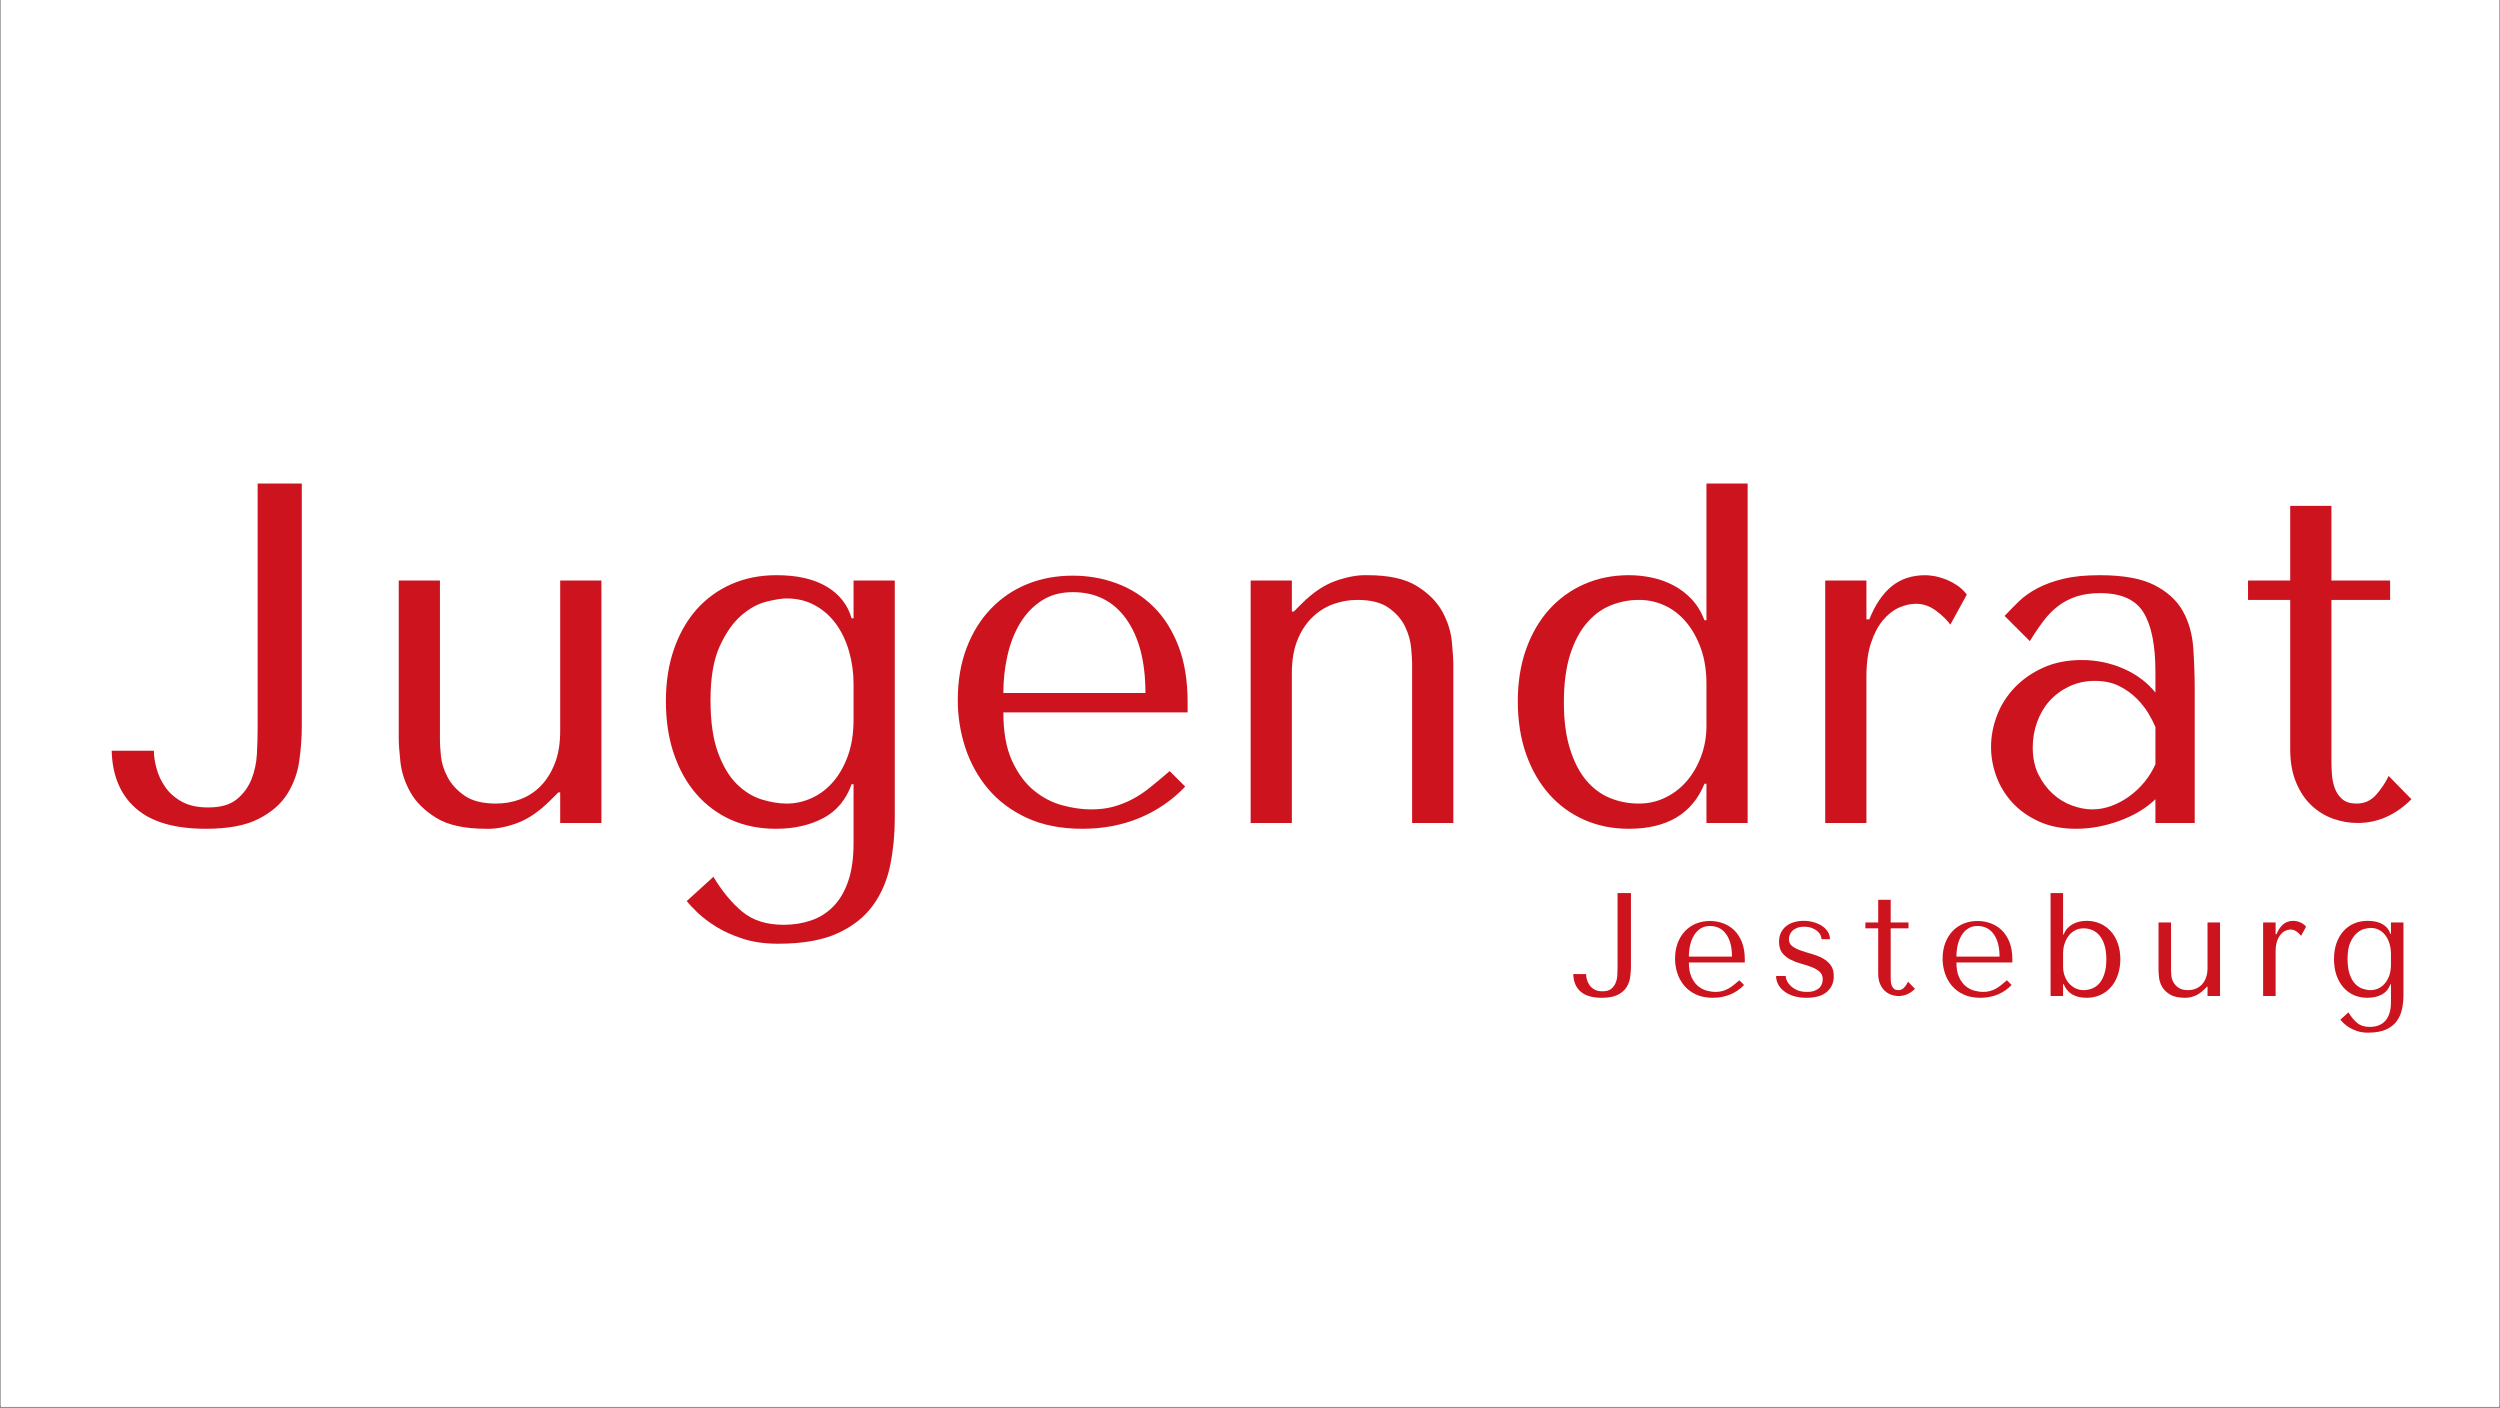 <svg xmlns="http://www.w3.org/2000/svg" xmlns:xlink="http://www.w3.org/1999/xlink" width="2000" zoomAndPan="magnify" viewBox="0 0 1500 844.5" height="1126" preserveAspectRatio="xMidYMid meet" version="1.0"><rect x="0" y="0" width="1500" height="844.5" fill="#333333" stroke="none"/><defs><g/><clipPath id="3a36ae093c"><path d="M 0.445 0 L 1499.555 0 L 1499.555 844 L 0.445 844 Z M 0.445 0 " clip-rule="nonzero"/></clipPath></defs><g clip-path="url(#3a36ae093c)"><path fill="#ffffff" d="M 0.445 0 L 1499.555 0 L 1499.555 851.496 L 0.445 851.496 Z M 0.445 0 " fill-opacity="1" fill-rule="nonzero"/><path fill="#ffffff" d="M 0.445 0 L 1499.555 0 L 1499.555 844 L 0.445 844 Z M 0.445 0 " fill-opacity="1" fill-rule="nonzero"/><path fill="#ffffff" d="M 0.445 0 L 1499.555 0 L 1499.555 844 L 0.445 844 Z M 0.445 0 " fill-opacity="1" fill-rule="nonzero"/></g><g fill="#cc131e" fill-opacity="1"><g transform="translate(64.102, 493.785)"><g><path d="M 90.484 -203.672 L 90.484 -56.734 C 90.484 -52.078 90.336 -46.984 90.047 -41.453 C 89.754 -35.93 88.641 -30.789 86.703 -26.031 C 84.766 -21.281 81.805 -17.305 77.828 -14.109 C 73.848 -10.91 68.176 -9.312 60.812 -9.312 C 54.406 -9.312 49.117 -10.473 44.953 -12.797 C 40.785 -15.129 37.488 -18.039 35.062 -21.531 C 32.633 -25.02 30.883 -28.754 29.812 -32.734 C 28.75 -36.711 28.219 -40.254 28.219 -43.359 L 2.906 -43.359 C 3.289 -28.422 8.141 -16.879 17.453 -8.734 C 26.766 -0.586 40.734 3.484 59.359 3.484 C 72.742 3.484 83.312 1.5 91.062 -2.469 C 98.82 -6.445 104.594 -11.488 108.375 -17.594 C 112.156 -23.707 114.531 -30.352 115.5 -37.531 C 116.477 -44.707 116.969 -51.398 116.969 -57.609 L 116.969 -203.672 Z M 90.484 -203.672 "/></g></g></g><g fill="#cc131e" fill-opacity="1"><g transform="translate(215.962, 493.785)"><g><path d="M 23.281 -145.484 L 23.281 -50.922 C 23.281 -47.422 23.617 -42.613 24.297 -36.5 C 24.973 -30.395 26.957 -24.383 30.25 -18.469 C 33.551 -12.551 38.738 -7.41 45.812 -3.047 C 52.895 1.305 62.836 3.484 75.641 3.484 C 81.266 3.68 87.422 2.566 94.109 0.141 C 100.805 -2.273 107.551 -6.879 114.344 -13.672 L 119 -18.328 L 120.156 -18.328 L 120.156 0 L 144.891 0 L 144.891 -145.484 L 120.156 -145.484 L 120.156 -55.281 C 120.156 -47.719 119.086 -41.219 116.953 -35.781 C 114.828 -30.352 112.016 -25.844 108.516 -22.25 C 105.023 -18.664 100.953 -16 96.297 -14.25 C 91.648 -12.508 86.805 -11.641 81.766 -11.641 C 73.609 -11.641 67.25 -13.238 62.688 -16.438 C 58.133 -19.633 54.742 -23.367 52.516 -27.641 C 50.285 -31.91 48.973 -36.129 48.578 -40.297 C 48.191 -44.461 48 -47.52 48 -49.469 L 48 -145.484 Z M 23.281 -145.484 "/></g></g></g><g fill="#cc131e" fill-opacity="1"><g transform="translate(384.988, 493.785)"><g><path d="M 127.141 12.219 C 127.141 21.145 126.07 28.707 123.938 34.906 C 121.812 41.113 118.852 46.156 115.062 50.031 C 111.281 53.914 106.82 56.727 101.688 58.469 C 96.551 60.219 91.07 61.094 85.25 61.094 C 74.969 61.094 66.676 58.473 60.375 53.234 C 54.07 48.004 48.301 41.023 43.062 32.297 L 27.062 46.844 C 28.414 48.594 30.547 50.875 33.453 53.688 C 36.367 56.5 40.055 59.312 44.516 62.125 C 48.973 64.938 54.305 67.359 60.516 69.391 C 66.723 71.43 73.805 72.453 81.766 72.453 C 96.504 72.453 108.43 70.363 117.547 66.188 C 126.66 62.02 133.738 56.441 138.781 49.453 C 143.82 42.473 147.266 34.473 149.109 25.453 C 150.953 16.43 151.875 7.07 151.875 -2.625 L 151.875 -145.484 L 127.141 -145.484 L 127.141 -122.781 L 125.984 -122.781 C 123.648 -130.926 118.648 -137.273 110.984 -141.828 C 103.328 -146.391 93.297 -148.672 80.891 -148.672 C 70.992 -148.672 61.973 -146.875 53.828 -143.281 C 45.68 -139.695 38.695 -134.609 32.875 -128.016 C 27.062 -121.422 22.551 -113.469 19.344 -104.156 C 16.145 -94.852 14.547 -84.477 14.547 -73.031 C 14.547 -61.395 16.145 -50.867 19.344 -41.453 C 22.551 -32.047 27.062 -24 32.875 -17.312 C 38.695 -10.625 45.629 -5.484 53.672 -1.891 C 61.723 1.691 70.695 3.484 80.594 3.484 C 91.457 3.484 100.91 1.352 108.953 -2.906 C 117.004 -7.176 122.68 -13.969 125.984 -23.281 L 127.141 -23.281 Z M 127.141 -61.969 C 127.141 -53.82 126.023 -46.645 123.797 -40.438 C 121.566 -34.227 118.609 -28.988 114.922 -24.719 C 111.234 -20.457 106.961 -17.211 102.109 -14.984 C 97.266 -12.754 92.227 -11.641 87 -11.641 C 82.344 -11.641 77.348 -12.461 72.016 -14.109 C 66.68 -15.754 61.734 -18.805 57.172 -23.266 C 52.609 -27.734 48.82 -34.039 45.812 -42.188 C 42.812 -50.332 41.312 -60.805 41.312 -73.609 C 41.312 -87.191 43.156 -98.004 46.844 -106.047 C 50.531 -114.098 54.844 -120.254 59.781 -124.516 C 64.727 -128.785 69.77 -131.551 74.906 -132.812 C 80.051 -134.082 84.082 -134.719 87 -134.719 C 93.395 -134.719 99.113 -133.312 104.156 -130.5 C 109.195 -127.688 113.414 -123.898 116.812 -119.141 C 120.207 -114.391 122.773 -108.91 124.516 -102.703 C 126.266 -96.492 127.141 -90.094 127.141 -83.5 Z M 127.141 -61.969 "/></g></g></g><g fill="#cc131e" fill-opacity="1"><g transform="translate(560.122, 493.785)"><g><path d="M 152.453 -66.344 L 152.453 -72.453 C 152.453 -85.441 150.609 -96.688 146.922 -106.188 C 143.242 -115.695 138.25 -123.555 131.938 -129.766 C 125.633 -135.973 118.312 -140.629 109.969 -143.734 C 101.633 -146.836 92.812 -148.391 83.5 -148.391 C 73.613 -148.391 64.5 -146.691 56.156 -143.297 C 47.812 -139.898 40.535 -134.953 34.328 -128.453 C 28.117 -121.953 23.27 -114.094 19.781 -104.875 C 16.289 -95.664 14.547 -85.242 14.547 -73.609 C 14.547 -63.91 16.047 -54.453 19.047 -45.234 C 22.055 -36.023 26.613 -27.781 32.719 -20.5 C 38.832 -13.227 46.594 -7.41 56 -3.047 C 65.414 1.305 76.523 3.484 89.328 3.484 C 101.734 3.484 113.172 1.305 123.641 -3.047 C 134.117 -7.41 143.238 -13.672 151 -21.828 L 141.688 -31.125 C 137.613 -27.633 133.781 -24.438 130.188 -21.531 C 126.602 -18.625 122.969 -16.195 119.281 -14.25 C 115.602 -12.312 111.773 -10.805 107.797 -9.734 C 103.816 -8.672 99.406 -8.141 94.562 -8.141 C 89.125 -8.141 83.348 -8.961 77.234 -10.609 C 71.129 -12.266 65.457 -15.223 60.219 -19.484 C 54.988 -23.754 50.625 -29.672 47.125 -37.234 C 43.633 -44.805 41.891 -54.508 41.891 -66.344 Z M 41.891 -77.969 C 41.891 -85.727 42.711 -93.242 44.359 -100.516 C 46.016 -107.797 48.539 -114.25 51.938 -119.875 C 55.332 -125.5 59.645 -130.008 64.875 -133.406 C 70.113 -136.801 76.32 -138.5 83.5 -138.5 C 97.27 -138.5 107.984 -133.113 115.641 -122.344 C 123.305 -111.582 127.141 -96.789 127.141 -77.969 Z M 41.891 -77.969 "/></g></g></g><g fill="#cc131e" fill-opacity="1"><g transform="translate(727.111, 493.785)"><g><path d="M 144.891 0 L 144.891 -94.266 C 144.891 -97.754 144.598 -102.555 144.016 -108.672 C 143.441 -114.785 141.551 -120.797 138.344 -126.703 C 135.145 -132.617 130.051 -137.758 123.062 -142.125 C 116.082 -146.488 106.191 -148.672 93.391 -148.672 C 87.766 -148.867 81.461 -147.754 74.484 -145.328 C 67.504 -142.898 60.617 -138.297 53.828 -131.516 L 49.172 -126.859 L 48 -126.859 L 48 -145.484 L 23.281 -145.484 L 23.281 0 L 48 0 L 48 -89.906 C 48 -97.469 49.066 -103.961 51.203 -109.391 C 53.336 -114.828 56.25 -119.383 59.938 -123.062 C 63.625 -126.75 67.844 -129.469 72.594 -131.219 C 77.344 -132.969 82.238 -133.844 87.281 -133.844 C 95.426 -133.844 101.727 -132.238 106.188 -129.031 C 110.656 -125.832 113.906 -122.098 115.938 -117.828 C 117.977 -113.566 119.191 -109.301 119.578 -105.031 C 119.961 -100.77 120.156 -97.664 120.156 -95.719 L 120.156 0 Z M 144.891 0 "/></g></g></g><g fill="#cc131e" fill-opacity="1"><g transform="translate(896.136, 493.785)"><g><path d="M 152.453 -203.672 L 127.734 -203.672 L 127.734 -121.625 L 126.562 -121.625 C 124.625 -126.664 122.051 -130.879 118.844 -134.266 C 115.645 -137.66 112.008 -140.426 107.938 -142.562 C 103.863 -144.695 99.547 -146.25 94.984 -147.219 C 90.43 -148.188 85.828 -148.672 81.172 -148.672 C 71.473 -148.672 62.551 -146.875 54.406 -143.281 C 46.258 -139.695 39.227 -134.609 33.312 -128.016 C 27.395 -121.422 22.785 -113.469 19.484 -104.156 C 16.191 -94.852 14.547 -84.477 14.547 -73.031 C 14.547 -61.395 16.191 -50.867 19.484 -41.453 C 22.785 -32.047 27.395 -24 33.312 -17.312 C 39.227 -10.625 46.258 -5.484 54.406 -1.891 C 62.551 1.691 71.473 3.484 81.172 3.484 C 104.066 3.484 119.195 -5.531 126.562 -23.562 L 127.734 -23.562 L 127.734 0 L 152.453 0 Z M 127.734 -58.188 C 127.734 -51.789 126.664 -45.727 124.531 -40 C 122.395 -34.281 119.531 -29.332 115.938 -25.156 C 112.352 -20.988 108.086 -17.691 103.141 -15.266 C 98.191 -12.848 92.906 -11.641 87.281 -11.641 C 81.07 -11.641 75.254 -12.754 69.828 -14.984 C 64.398 -17.211 59.648 -20.75 55.578 -25.594 C 51.504 -30.445 48.254 -36.754 45.828 -44.516 C 43.398 -52.273 42.188 -61.586 42.188 -72.453 C 42.188 -83.504 43.398 -92.91 45.828 -100.672 C 48.254 -108.43 51.551 -114.781 55.719 -119.719 C 59.883 -124.664 64.68 -128.254 70.109 -130.484 C 75.547 -132.723 81.27 -133.844 87.281 -133.844 C 92.719 -133.844 97.859 -132.723 102.703 -130.484 C 107.555 -128.254 111.82 -124.957 115.5 -120.594 C 119.188 -116.227 122.145 -110.941 124.375 -104.734 C 126.613 -98.535 127.734 -91.457 127.734 -83.5 Z M 127.734 -58.188 "/></g></g></g><g fill="#cc131e" fill-opacity="1"><g transform="translate(1071.853, 493.785)"><g><path d="M 23.281 -145.484 L 23.281 0 L 48 0 L 48 -87.875 C 48 -95.82 48.922 -102.555 50.766 -108.078 C 52.609 -113.609 54.984 -118.117 57.891 -121.609 C 60.805 -125.109 64.008 -127.633 67.5 -129.188 C 70.988 -130.738 74.383 -131.516 77.688 -131.516 C 82.145 -131.516 86.266 -130.055 90.047 -127.141 C 93.828 -124.234 96.594 -121.52 98.344 -119 L 108.234 -137.031 C 106.484 -139.363 104.395 -141.305 101.969 -142.859 C 99.551 -144.41 97.129 -145.617 94.703 -146.484 C 92.273 -147.359 90.039 -147.941 88 -148.234 C 85.969 -148.523 84.469 -148.672 83.5 -148.672 C 75.352 -148.672 68.562 -146.441 63.125 -141.984 C 57.695 -137.523 53.238 -130.93 49.75 -122.203 L 48 -122.203 L 48 -145.484 Z M 23.281 -145.484 "/></g></g></g><g fill="#cc131e" fill-opacity="1"><g transform="translate(1182.984, 493.785)"><g><path d="M 76.812 -148.672 C 90.969 -148.672 101.926 -146.68 109.688 -142.703 C 117.445 -138.734 123.117 -133.547 126.703 -127.141 C 130.297 -120.742 132.383 -113.375 132.969 -105.031 C 133.551 -96.688 133.844 -88.156 133.844 -79.438 L 133.844 0 L 110.266 0 L 110.266 -14.25 C 104.641 -8.82 97.461 -4.508 88.734 -1.312 C 80.004 1.883 71.281 3.484 62.562 3.484 C 54.219 3.484 46.844 2.031 40.438 -0.875 C 34.039 -3.781 28.707 -7.562 24.438 -12.219 C 20.176 -16.875 16.977 -22.109 14.844 -27.922 C 12.707 -33.742 11.641 -39.66 11.641 -45.672 C 11.641 -51.879 12.801 -58.086 15.125 -64.297 C 17.457 -70.504 20.953 -76.082 25.609 -81.031 C 30.266 -85.977 35.984 -90.004 42.766 -93.109 C 49.555 -96.211 57.316 -97.766 66.047 -97.766 C 74.773 -97.766 83.066 -96.066 90.922 -92.672 C 98.773 -89.273 105.223 -84.473 110.266 -78.266 L 110.266 -90.781 C 110.266 -106.688 107.891 -118.516 103.141 -126.266 C 98.391 -134.023 89.711 -137.906 77.109 -137.906 C 71.672 -137.906 66.914 -137.227 62.844 -135.875 C 58.77 -134.52 55.133 -132.629 51.938 -130.203 C 48.738 -127.773 45.781 -124.766 43.062 -121.172 C 40.344 -117.586 37.629 -113.566 34.922 -109.109 L 19.781 -124.234 C 22.5 -127.141 25.359 -130.047 28.359 -132.953 C 31.367 -135.867 35.055 -138.488 39.422 -140.812 C 43.785 -143.145 48.973 -145.035 54.984 -146.484 C 61.004 -147.941 68.281 -148.672 76.812 -148.672 Z M 110.266 -57.609 C 109.297 -59.93 107.891 -62.645 106.047 -65.75 C 104.203 -68.852 101.828 -71.859 98.922 -74.766 C 96.016 -77.68 92.523 -80.156 88.453 -82.188 C 84.379 -84.227 79.531 -85.25 73.906 -85.25 C 68.281 -85.25 63.141 -84.133 58.484 -81.906 C 53.828 -79.676 49.895 -76.766 46.688 -73.172 C 43.488 -69.586 41.016 -65.367 39.266 -60.516 C 37.523 -55.672 36.656 -50.629 36.656 -45.391 C 36.656 -39.18 37.77 -33.797 40 -29.234 C 42.238 -24.68 45.102 -20.801 48.594 -17.594 C 52.082 -14.395 55.957 -12.02 60.219 -10.469 C 64.488 -8.914 68.566 -8.141 72.453 -8.141 C 76.129 -8.141 79.859 -8.816 83.641 -10.172 C 87.43 -11.535 91.02 -13.43 94.406 -15.859 C 97.801 -18.285 100.859 -21.145 103.578 -24.438 C 106.297 -27.738 108.523 -31.328 110.266 -35.203 Z M 110.266 -57.609 "/></g></g></g><g fill="#cc131e" fill-opacity="1"><g transform="translate(1340.082, 493.785)"><g><path d="M 8.734 -133.844 L 8.734 -145.484 L 34.047 -145.484 L 34.047 -190.281 L 58.766 -190.281 L 58.766 -145.484 L 93.984 -145.484 L 93.984 -133.844 L 58.766 -133.844 L 58.766 -37.234 C 58.766 -34.91 58.863 -32.242 59.062 -29.234 C 59.258 -26.234 59.844 -23.422 60.812 -20.797 C 61.781 -18.18 63.281 -16 65.312 -14.25 C 67.352 -12.508 70.219 -11.641 73.906 -11.641 C 78.562 -11.641 82.441 -13.383 85.547 -16.875 C 88.648 -20.363 91.172 -24.145 93.109 -28.219 L 106.781 -14.25 C 97.27 -4.75 86.504 0 74.484 0 C 69.441 0 64.492 -0.867 59.641 -2.609 C 54.797 -4.359 50.484 -7.023 46.703 -10.609 C 42.922 -14.203 39.863 -18.812 37.531 -24.438 C 35.207 -30.062 34.047 -36.656 34.047 -44.219 L 34.047 -133.844 Z M 8.734 -133.844 "/></g></g></g><g fill="#cc131e" fill-opacity="1"><g transform="translate(943.08, 597.613)"><g><path d="M 27.453 -61.781 L 27.453 -17.219 C 27.453 -15.801 27.406 -14.254 27.312 -12.578 C 27.227 -10.898 26.891 -9.336 26.297 -7.891 C 25.711 -6.453 24.816 -5.25 23.609 -4.281 C 22.398 -3.312 20.68 -2.828 18.453 -2.828 C 16.504 -2.828 14.895 -3.176 13.625 -3.875 C 12.363 -4.582 11.363 -5.469 10.625 -6.531 C 9.895 -7.594 9.367 -8.723 9.047 -9.922 C 8.723 -11.129 8.562 -12.207 8.562 -13.156 L 0.875 -13.156 C 1 -8.625 2.473 -5.117 5.297 -2.641 C 8.117 -0.172 12.352 1.062 18 1.062 C 22.062 1.062 25.27 0.457 27.625 -0.75 C 29.977 -1.957 31.727 -3.488 32.875 -5.344 C 34.02 -7.195 34.738 -9.211 35.031 -11.391 C 35.332 -13.566 35.484 -15.598 35.484 -17.484 L 35.484 -61.781 Z M 27.453 -61.781 "/></g></g></g><g fill="#cc131e" fill-opacity="1"><g transform="translate(1000.621, 597.613)"><g><path d="M 46.25 -20.125 L 46.25 -21.984 C 46.25 -25.922 45.688 -29.332 44.562 -32.219 C 43.445 -35.102 41.93 -37.484 40.016 -39.359 C 38.109 -41.242 35.891 -42.656 33.359 -43.594 C 30.828 -44.539 28.148 -45.016 25.328 -45.016 C 22.328 -45.016 19.562 -44.5 17.031 -43.469 C 14.5 -42.438 12.289 -40.938 10.406 -38.969 C 8.531 -37 7.062 -34.613 6 -31.812 C 4.938 -29.02 4.406 -25.859 4.406 -22.328 C 4.406 -19.391 4.863 -16.52 5.781 -13.719 C 6.695 -10.926 8.078 -8.426 9.922 -6.219 C 11.773 -4.008 14.129 -2.242 16.984 -0.922 C 19.836 0.398 23.207 1.062 27.094 1.062 C 30.863 1.062 34.336 0.398 37.516 -0.922 C 40.691 -2.242 43.457 -4.145 45.812 -6.625 L 42.984 -9.438 C 41.742 -8.383 40.578 -7.414 39.484 -6.531 C 38.398 -5.645 37.301 -4.906 36.188 -4.312 C 35.07 -3.727 33.91 -3.273 32.703 -2.953 C 31.492 -2.629 30.156 -2.469 28.688 -2.469 C 27.039 -2.469 25.289 -2.719 23.438 -3.219 C 21.582 -3.719 19.859 -4.613 18.266 -5.906 C 16.68 -7.207 15.359 -9.004 14.297 -11.297 C 13.234 -13.586 12.703 -16.531 12.703 -20.125 Z M 12.703 -23.656 C 12.703 -26.008 12.953 -28.289 13.453 -30.5 C 13.953 -32.707 14.719 -34.66 15.75 -36.359 C 16.781 -38.066 18.086 -39.438 19.672 -40.469 C 21.266 -41.5 23.148 -42.016 25.328 -42.016 C 29.504 -42.016 32.754 -40.379 35.078 -37.109 C 37.41 -33.848 38.578 -29.363 38.578 -23.656 Z M 12.703 -23.656 "/></g></g></g><g fill="#cc131e" fill-opacity="1"><g transform="translate(1062.751, 597.613)"><g><path d="M 35.219 -34.078 C 35.219 -35.66 34.805 -37.129 33.984 -38.484 C 33.16 -39.836 32.023 -41 30.578 -41.969 C 29.141 -42.938 27.461 -43.703 25.547 -44.266 C 23.641 -44.828 21.598 -45.109 19.422 -45.109 C 17.359 -45.109 15.426 -44.844 13.625 -44.312 C 11.832 -43.781 10.273 -42.984 8.953 -41.922 C 7.629 -40.867 6.582 -39.562 5.812 -38 C 5.051 -36.438 4.672 -34.625 4.672 -32.562 C 4.672 -29.738 5.316 -27.504 6.609 -25.859 C 7.91 -24.211 9.531 -22.891 11.469 -21.891 C 13.414 -20.891 15.52 -20.078 17.781 -19.453 C 20.051 -18.836 22.156 -18.16 24.094 -17.422 C 26.039 -16.691 27.66 -15.766 28.953 -14.641 C 30.242 -13.523 30.891 -12 30.891 -10.062 C 30.891 -9.238 30.754 -8.383 30.484 -7.5 C 30.223 -6.613 29.738 -5.801 29.031 -5.062 C 28.332 -4.332 27.363 -3.719 26.125 -3.219 C 24.883 -2.719 23.328 -2.469 21.453 -2.469 C 19.098 -2.469 17.109 -2.832 15.484 -3.562 C 13.867 -4.301 12.547 -5.188 11.516 -6.219 C 10.484 -7.25 9.75 -8.289 9.312 -9.344 C 8.875 -10.406 8.656 -11.289 8.656 -12 L 2.906 -12 C 2.906 -10.352 3.285 -8.75 4.047 -7.188 C 4.816 -5.633 5.984 -4.238 7.547 -3 C 9.109 -1.758 11.02 -0.77 13.281 -0.031 C 15.551 0.695 18.188 1.062 21.188 1.062 C 26.594 1.062 30.664 -0.129 33.406 -2.516 C 36.145 -4.898 37.516 -8.035 37.516 -11.922 C 37.516 -14.742 36.852 -17.004 35.531 -18.703 C 34.207 -20.41 32.539 -21.781 30.531 -22.812 C 28.531 -23.844 26.367 -24.68 24.047 -25.328 C 21.723 -25.973 19.562 -26.648 17.562 -27.359 C 15.562 -28.066 13.898 -28.922 12.578 -29.922 C 11.254 -30.922 10.594 -32.332 10.594 -34.156 C 10.594 -34.926 10.738 -35.734 11.031 -36.578 C 11.32 -37.43 11.82 -38.227 12.531 -38.969 C 13.238 -39.707 14.18 -40.328 15.359 -40.828 C 16.535 -41.328 18.004 -41.578 19.766 -41.578 C 21.535 -41.578 23.066 -41.328 24.359 -40.828 C 25.648 -40.328 26.738 -39.707 27.625 -38.969 C 28.508 -38.227 29.156 -37.414 29.562 -36.531 C 29.977 -35.656 30.188 -34.836 30.188 -34.078 Z M 35.219 -34.078 "/></g></g></g><g fill="#cc131e" fill-opacity="1"><g transform="translate(1116.586, 597.613)"><g><path d="M 2.641 -40.609 L 2.641 -44.141 L 10.328 -44.141 L 10.328 -57.719 L 17.828 -57.719 L 17.828 -44.141 L 28.516 -44.141 L 28.516 -40.609 L 17.828 -40.609 L 17.828 -11.297 C 17.828 -10.586 17.852 -9.773 17.906 -8.859 C 17.969 -7.953 18.145 -7.102 18.438 -6.312 C 18.738 -5.52 19.195 -4.859 19.812 -4.328 C 20.438 -3.797 21.305 -3.531 22.422 -3.531 C 23.828 -3.531 25 -4.055 25.938 -5.109 C 26.883 -6.172 27.656 -7.32 28.25 -8.562 L 32.391 -4.328 C 29.504 -1.441 26.238 0 22.594 0 C 21.062 0 19.562 -0.266 18.094 -0.797 C 16.625 -1.328 15.316 -2.133 14.172 -3.219 C 13.023 -4.312 12.098 -5.707 11.391 -7.406 C 10.68 -9.113 10.328 -11.117 10.328 -13.422 L 10.328 -40.609 Z M 2.641 -40.609 "/></g></g></g><g fill="#cc131e" fill-opacity="1"><g transform="translate(1161.155, 597.613)"><g><path d="M 46.25 -20.125 L 46.25 -21.984 C 46.25 -25.922 45.688 -29.332 44.562 -32.219 C 43.445 -35.102 41.93 -37.484 40.016 -39.359 C 38.109 -41.242 35.891 -42.656 33.359 -43.594 C 30.828 -44.539 28.148 -45.016 25.328 -45.016 C 22.328 -45.016 19.562 -44.5 17.031 -43.469 C 14.5 -42.438 12.289 -40.938 10.406 -38.969 C 8.531 -37 7.062 -34.613 6 -31.812 C 4.938 -29.02 4.406 -25.859 4.406 -22.328 C 4.406 -19.391 4.863 -16.52 5.781 -13.719 C 6.695 -10.926 8.078 -8.426 9.922 -6.219 C 11.773 -4.008 14.129 -2.242 16.984 -0.922 C 19.836 0.398 23.207 1.062 27.094 1.062 C 30.863 1.062 34.336 0.398 37.516 -0.922 C 40.691 -2.242 43.457 -4.145 45.812 -6.625 L 42.984 -9.438 C 41.742 -8.383 40.578 -7.414 39.484 -6.531 C 38.398 -5.645 37.301 -4.906 36.188 -4.312 C 35.07 -3.727 33.91 -3.273 32.703 -2.953 C 31.492 -2.629 30.156 -2.469 28.688 -2.469 C 27.039 -2.469 25.289 -2.719 23.438 -3.219 C 21.582 -3.719 19.859 -4.613 18.266 -5.906 C 16.68 -7.207 15.359 -9.004 14.297 -11.297 C 13.234 -13.586 12.703 -16.531 12.703 -20.125 Z M 12.703 -23.656 C 12.703 -26.008 12.953 -28.289 13.453 -30.5 C 13.953 -32.707 14.719 -34.66 15.75 -36.359 C 16.781 -38.066 18.086 -39.438 19.672 -40.469 C 21.266 -41.5 23.148 -42.016 25.328 -42.016 C 29.504 -42.016 32.754 -40.379 35.078 -37.109 C 37.41 -33.848 38.578 -29.363 38.578 -23.656 Z M 12.703 -23.656 "/></g></g></g><g fill="#cc131e" fill-opacity="1"><g transform="translate(1223.285, 597.613)"><g><path d="M 7.062 -61.781 L 14.562 -61.781 L 14.562 -36.891 L 14.922 -36.891 C 15.504 -38.422 16.281 -39.703 17.25 -40.734 C 18.227 -41.766 19.332 -42.602 20.562 -43.25 C 21.801 -43.895 23.109 -44.363 24.484 -44.656 C 25.867 -44.957 27.27 -45.109 28.688 -45.109 C 31.625 -45.109 34.328 -44.562 36.797 -43.469 C 39.273 -42.383 41.41 -40.836 43.203 -38.828 C 44.992 -36.828 46.391 -34.414 47.391 -31.594 C 48.398 -28.77 48.906 -25.625 48.906 -22.156 C 48.906 -18.625 48.398 -15.43 47.391 -12.578 C 46.391 -9.723 44.992 -7.281 43.203 -5.25 C 41.41 -3.219 39.273 -1.656 36.797 -0.562 C 34.328 0.52 31.625 1.062 28.688 1.062 C 21.688 1.062 17.098 -1.676 14.922 -7.156 L 14.562 -7.156 L 14.562 0 L 7.062 0 Z M 14.562 -17.656 C 14.562 -15.707 14.867 -13.863 15.484 -12.125 C 16.109 -10.395 16.977 -8.895 18.094 -7.625 C 19.207 -6.363 20.516 -5.363 22.016 -4.625 C 23.516 -3.895 25.117 -3.531 26.828 -3.531 C 28.648 -3.531 30.398 -3.867 32.078 -4.547 C 33.754 -5.223 35.211 -6.297 36.453 -7.766 C 37.691 -9.234 38.676 -11.145 39.406 -13.5 C 40.145 -15.852 40.516 -18.68 40.516 -21.984 C 40.516 -25.336 40.145 -28.191 39.406 -30.547 C 38.676 -32.898 37.676 -34.828 36.406 -36.328 C 35.145 -37.828 33.688 -38.914 32.031 -39.594 C 30.383 -40.27 28.648 -40.609 26.828 -40.609 C 25.18 -40.609 23.625 -40.27 22.156 -39.594 C 20.688 -38.914 19.391 -37.91 18.266 -36.578 C 17.148 -35.254 16.254 -33.648 15.578 -31.766 C 14.898 -29.891 14.562 -27.742 14.562 -25.328 Z M 14.562 -17.656 "/></g></g></g><g fill="#cc131e" fill-opacity="1"><g transform="translate(1288.062, 597.613)"><g><path d="M 7.062 -44.141 L 7.062 -15.453 C 7.062 -14.391 7.16 -12.93 7.359 -11.078 C 7.566 -9.223 8.172 -7.395 9.172 -5.594 C 10.18 -3.801 11.758 -2.242 13.906 -0.922 C 16.051 0.398 19.066 1.062 22.953 1.062 C 24.66 1.113 26.523 0.77 28.547 0.031 C 30.578 -0.695 32.625 -2.094 34.688 -4.156 L 36.094 -5.562 L 36.453 -5.562 L 36.453 0 L 43.953 0 L 43.953 -44.141 L 36.453 -44.141 L 36.453 -16.766 C 36.453 -14.473 36.129 -12.504 35.484 -10.859 C 34.836 -9.211 33.984 -7.844 32.922 -6.75 C 31.859 -5.664 30.617 -4.859 29.203 -4.328 C 27.797 -3.797 26.328 -3.531 24.797 -3.531 C 22.328 -3.531 20.398 -4.016 19.016 -4.984 C 17.641 -5.953 16.613 -7.082 15.938 -8.375 C 15.258 -9.676 14.859 -10.957 14.734 -12.219 C 14.617 -13.488 14.562 -14.414 14.562 -15 L 14.562 -44.141 Z M 7.062 -44.141 "/></g></g></g><g fill="#cc131e" fill-opacity="1"><g transform="translate(1350.809, 597.613)"><g><path d="M 7.062 -44.141 L 7.062 0 L 14.562 0 L 14.562 -26.656 C 14.562 -29.07 14.836 -31.117 15.391 -32.797 C 15.953 -34.473 16.676 -35.836 17.562 -36.891 C 18.445 -37.953 19.414 -38.719 20.469 -39.188 C 21.531 -39.656 22.562 -39.891 23.562 -39.891 C 24.914 -39.891 26.164 -39.445 27.312 -38.562 C 28.469 -37.688 29.305 -36.863 29.828 -36.094 L 32.828 -41.578 C 32.305 -42.273 31.676 -42.859 30.938 -43.328 C 30.195 -43.805 29.457 -44.176 28.719 -44.438 C 27.988 -44.707 27.316 -44.883 26.703 -44.969 C 26.086 -45.062 25.629 -45.109 25.328 -45.109 C 22.859 -45.109 20.801 -44.43 19.156 -43.078 C 17.508 -41.723 16.156 -39.723 15.094 -37.078 L 14.562 -37.078 L 14.562 -44.141 Z M 7.062 -44.141 "/></g></g></g><g fill="#cc131e" fill-opacity="1"><g transform="translate(1395.996, 597.613)"><g><path d="M 38.578 3.703 C 38.578 6.41 38.25 8.707 37.594 10.594 C 36.945 12.477 36.051 14.008 34.906 15.188 C 33.758 16.363 32.406 17.211 30.844 17.734 C 29.289 18.266 27.629 18.531 25.859 18.531 C 22.742 18.531 20.227 17.734 18.312 16.141 C 16.406 14.555 14.656 12.441 13.062 9.797 L 8.203 14.203 C 8.617 14.734 9.266 15.426 10.141 16.281 C 11.023 17.133 12.145 17.988 13.5 18.844 C 14.852 19.695 16.473 20.43 18.359 21.047 C 20.242 21.672 22.391 21.984 24.797 21.984 C 29.273 21.984 32.895 21.348 35.656 20.078 C 38.426 18.816 40.57 17.125 42.094 15 C 43.625 12.883 44.672 10.457 45.234 7.719 C 45.797 4.988 46.078 2.148 46.078 -0.797 L 46.078 -44.141 L 38.578 -44.141 L 38.578 -37.25 L 38.219 -37.25 C 37.508 -39.719 35.992 -41.645 33.672 -43.031 C 31.348 -44.414 28.301 -45.109 24.531 -45.109 C 21.531 -45.109 18.797 -44.562 16.328 -43.469 C 13.859 -42.383 11.738 -40.836 9.969 -38.828 C 8.207 -36.828 6.836 -34.414 5.859 -31.594 C 4.891 -28.77 4.406 -25.625 4.406 -22.156 C 4.406 -18.625 4.891 -15.43 5.859 -12.578 C 6.836 -9.723 8.207 -7.281 9.969 -5.25 C 11.738 -3.219 13.844 -1.656 16.281 -0.562 C 18.727 0.52 21.453 1.062 24.453 1.062 C 27.742 1.062 30.609 0.414 33.047 -0.875 C 35.492 -2.176 37.219 -4.238 38.219 -7.062 L 38.578 -7.062 Z M 38.578 -18.797 C 38.578 -16.328 38.238 -14.148 37.562 -12.266 C 36.883 -10.379 35.984 -8.789 34.859 -7.5 C 33.742 -6.207 32.453 -5.223 30.984 -4.547 C 29.516 -3.867 27.984 -3.531 26.391 -3.531 C 24.973 -3.531 23.457 -3.781 21.844 -4.281 C 20.227 -4.781 18.727 -5.707 17.344 -7.062 C 15.957 -8.414 14.805 -10.328 13.891 -12.797 C 12.984 -15.266 12.531 -18.441 12.531 -22.328 C 12.531 -26.453 13.086 -29.734 14.203 -32.172 C 15.328 -34.609 16.641 -36.473 18.141 -37.766 C 19.641 -39.066 21.164 -39.906 22.719 -40.281 C 24.281 -40.664 25.504 -40.859 26.391 -40.859 C 28.328 -40.859 30.062 -40.43 31.594 -39.578 C 33.125 -38.734 34.406 -37.586 35.438 -36.141 C 36.469 -34.703 37.25 -33.039 37.781 -31.156 C 38.312 -29.27 38.578 -27.328 38.578 -25.328 Z M 38.578 -18.797 "/></g></g></g></svg>